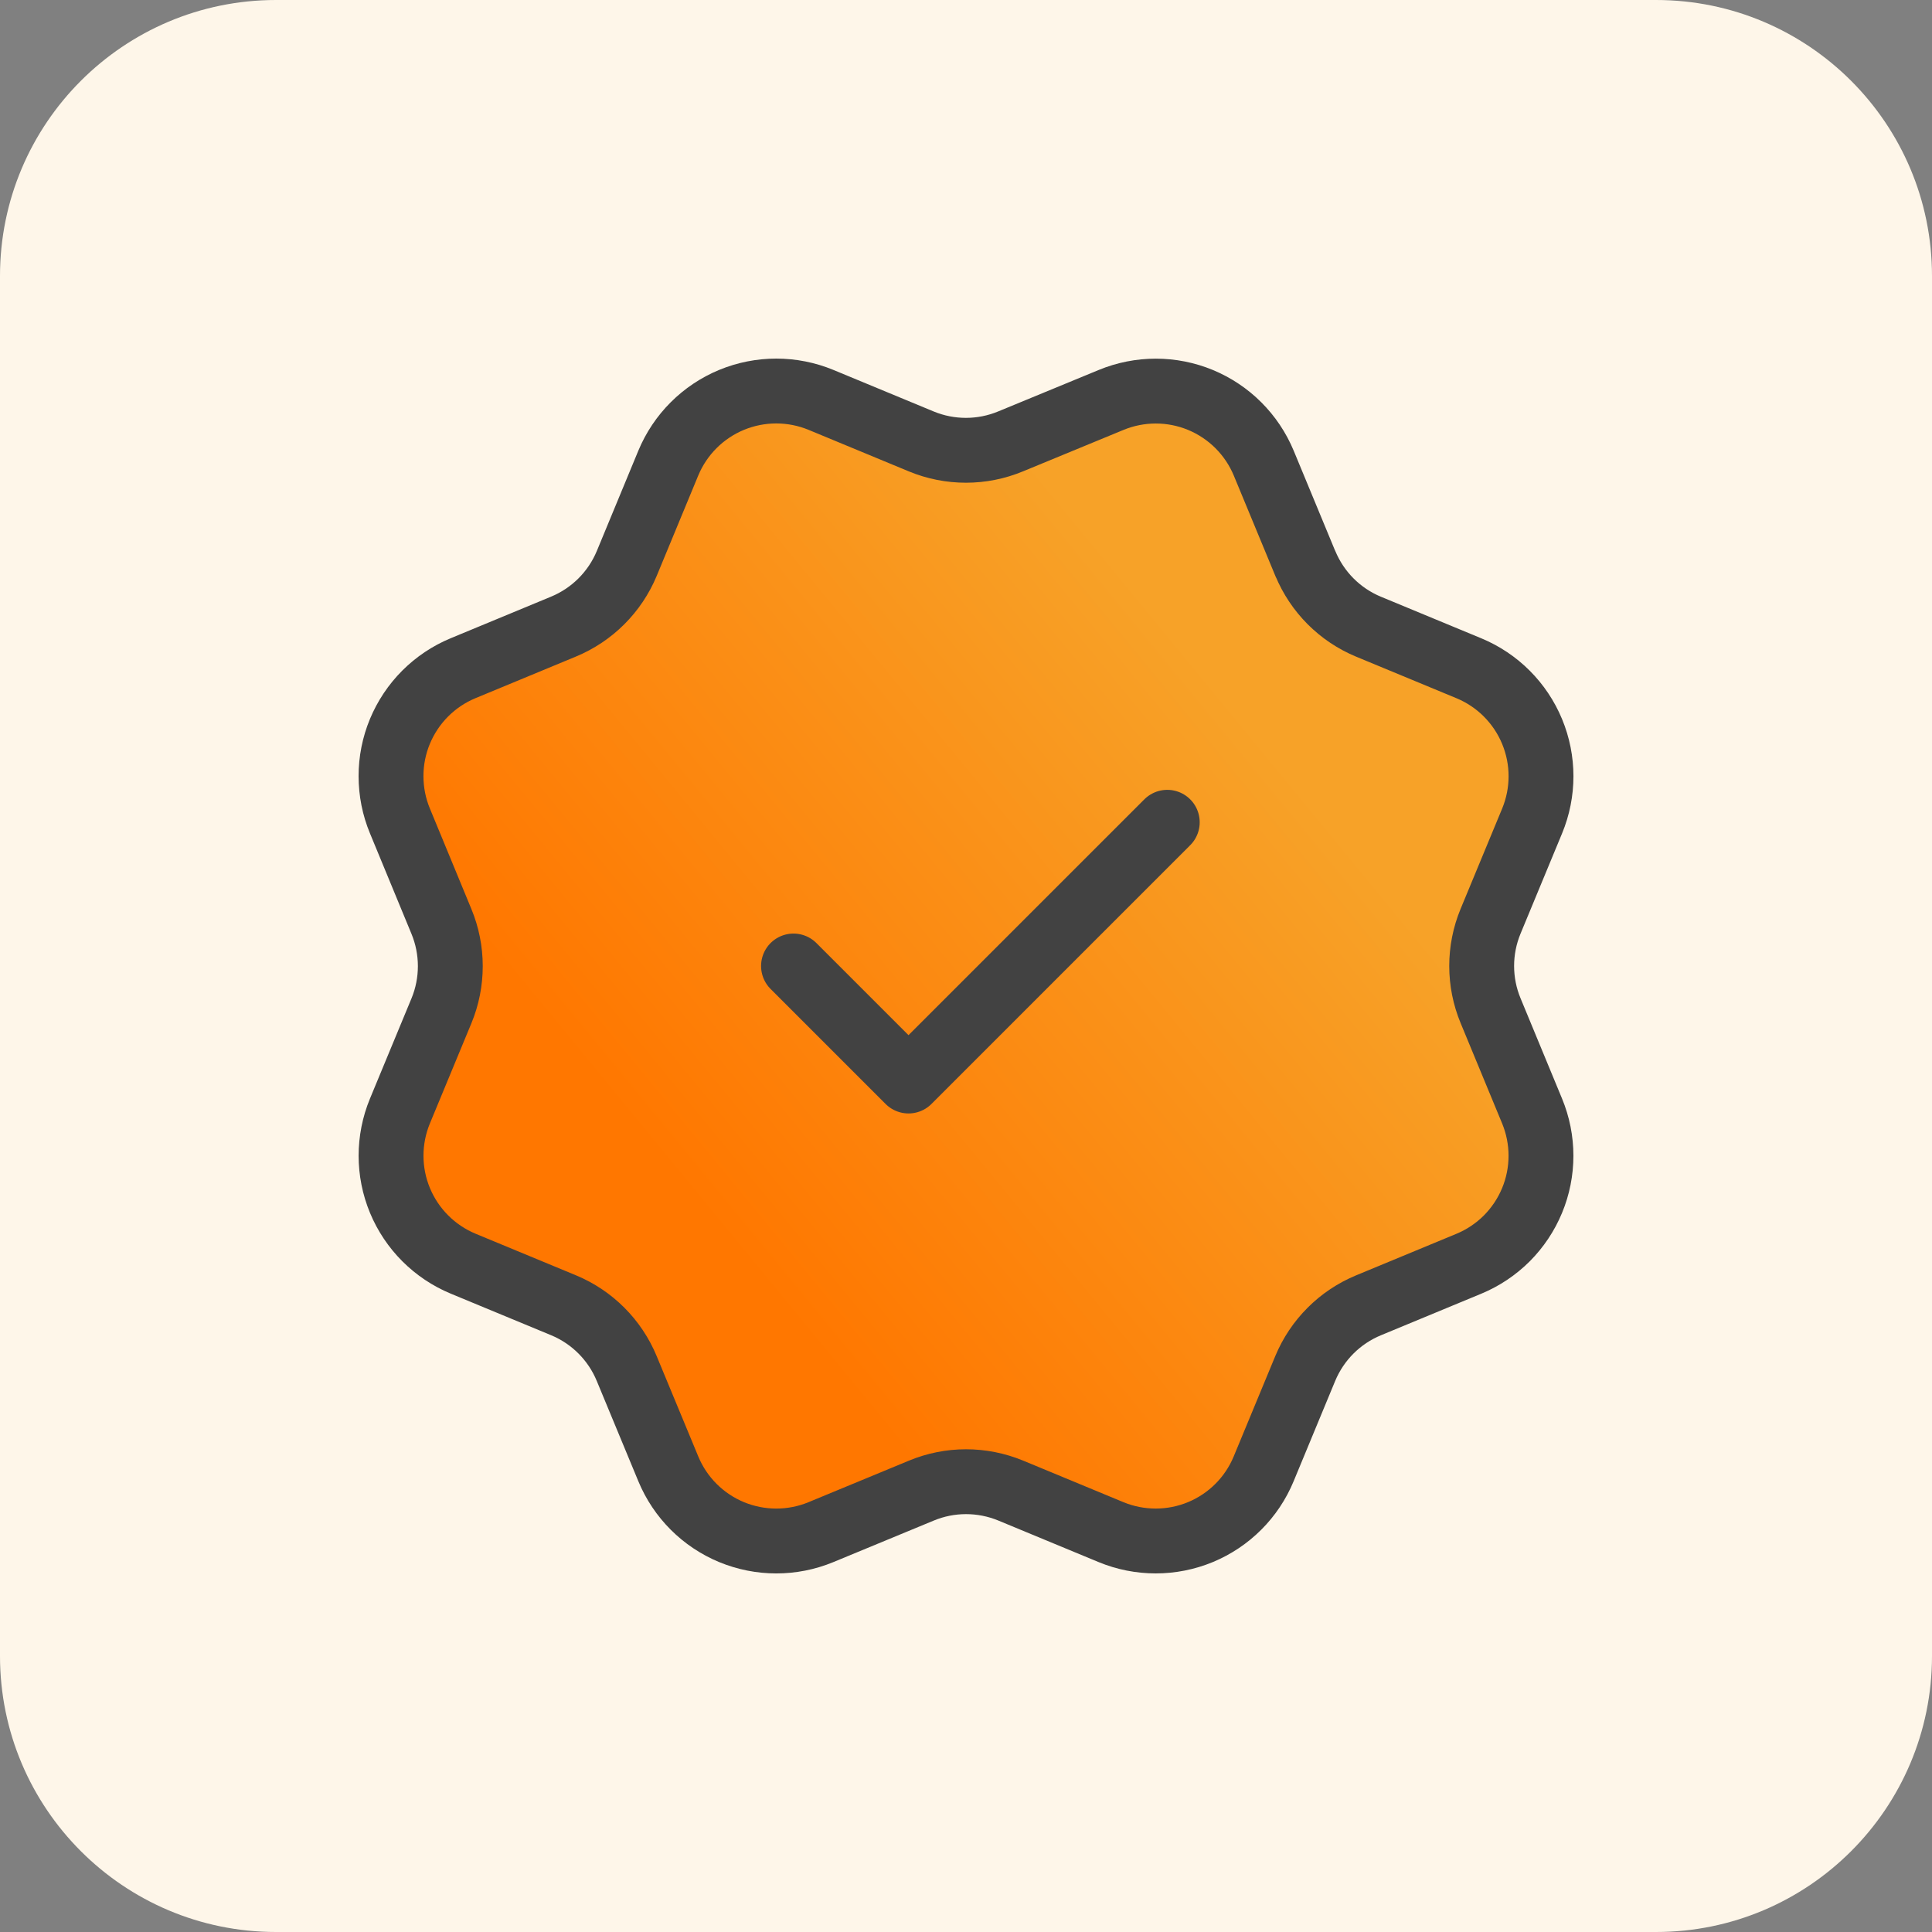 <svg xmlns="http://www.w3.org/2000/svg" width="56" height="56" viewBox="0 0 56 56" fill="none"><rect x="0" y="0" width="56" height="56" fill="#808080" stroke="none"/><path d="M0 8C0 3.582 3.582 0 8 0H48C52.418 0 56 3.582 56 8V48C56 52.418 52.418 56 48 56H8C3.582 56 0 52.418 0 48V8Z" fill="#FEF6E9"></path><path d="M37.836 16.331C38.179 17.161 38.837 17.821 39.667 18.165L42.576 19.37C43.406 19.714 44.065 20.373 44.409 21.204C44.753 22.034 44.753 22.966 44.409 23.797L43.205 26.703C42.861 27.534 42.861 28.467 43.206 29.297L44.408 32.203C44.578 32.614 44.666 33.055 44.666 33.5C44.666 33.945 44.579 34.386 44.408 34.797C44.238 35.208 43.988 35.582 43.674 35.897C43.359 36.211 42.985 36.461 42.574 36.631L39.667 37.835C38.837 38.178 38.178 38.837 37.833 39.666L36.628 42.575C36.285 43.405 35.625 44.065 34.795 44.409C33.965 44.752 33.032 44.752 32.202 44.409L29.296 43.205C28.465 42.862 27.533 42.862 26.704 43.207L23.795 44.41C22.965 44.753 22.034 44.752 21.204 44.409C20.375 44.065 19.716 43.407 19.372 42.577L18.166 39.668C17.823 38.838 17.164 38.178 16.335 37.834L13.426 36.629C12.597 36.285 11.937 35.626 11.593 34.796C11.249 33.967 11.249 33.034 11.592 32.204L12.796 29.298C13.139 28.468 13.138 27.535 12.794 26.706L11.592 23.795C11.421 23.384 11.334 22.943 11.334 22.498C11.333 22.053 11.421 21.612 11.591 21.201C11.762 20.79 12.011 20.416 12.326 20.101C12.641 19.787 13.014 19.537 13.426 19.367L16.332 18.163C17.162 17.82 17.821 17.162 18.166 16.334L19.37 13.425C19.714 12.595 20.374 11.935 21.204 11.591C22.034 11.248 22.967 11.248 23.797 11.591L26.703 12.795C27.533 13.138 28.466 13.138 29.295 12.793L32.205 11.593C33.035 11.25 33.968 11.25 34.797 11.593C35.627 11.937 36.287 12.597 36.631 13.426L37.836 16.336L37.836 16.331Z" fill="url(#paint0_linear_17643_4002)"></path><path d="M23 28L26.334 31.334L33.834 23.834M37.836 16.331C38.179 17.161 38.837 17.821 39.667 18.165L42.576 19.37C43.406 19.714 44.065 20.373 44.409 21.204C44.753 22.034 44.753 22.966 44.409 23.797L43.205 26.703C42.861 27.534 42.861 28.467 43.206 29.297L44.408 32.203C44.578 32.614 44.666 33.055 44.666 33.5C44.666 33.945 44.579 34.386 44.408 34.797C44.238 35.208 43.988 35.582 43.674 35.897C43.359 36.211 42.985 36.461 42.574 36.631L39.667 37.835C38.837 38.178 38.178 38.837 37.833 39.666L36.628 42.575C36.285 43.405 35.625 44.065 34.795 44.409C33.965 44.752 33.032 44.752 32.202 44.409L29.296 43.205C28.465 42.862 27.533 42.862 26.704 43.207L23.795 44.41C22.965 44.753 22.034 44.752 21.204 44.409C20.375 44.065 19.716 43.407 19.372 42.577L18.166 39.668C17.823 38.838 17.164 38.178 16.335 37.834L13.426 36.629C12.597 36.285 11.937 35.626 11.593 34.796C11.249 33.967 11.249 33.034 11.592 32.204L12.796 29.298C13.139 28.468 13.138 27.535 12.794 26.706L11.592 23.795C11.421 23.384 11.334 22.943 11.334 22.498C11.333 22.053 11.421 21.612 11.591 21.201C11.762 20.79 12.011 20.416 12.326 20.101C12.641 19.787 13.014 19.537 13.426 19.367L16.332 18.163C17.162 17.82 17.821 17.162 18.166 16.334L19.37 13.425C19.714 12.595 20.374 11.935 21.204 11.591C22.034 11.248 22.967 11.248 23.797 11.591L26.703 12.795C27.533 13.138 28.466 13.138 29.295 12.793L32.205 11.593C33.035 11.25 33.968 11.25 34.797 11.593C35.627 11.937 36.287 12.597 36.631 13.426L37.836 16.336L37.836 16.331Z" stroke="#424242" stroke-width="1.88" stroke-linecap="round" stroke-linejoin="round"></path><defs><linearGradient id="paint0_linear_17643_4002" x1="29.32" y1="12.557" x2="12.889" y2="26.052" gradientUnits="userSpaceOnUse"><stop stop-color="#F7A228"></stop><stop offset="1" stop-color="#FF7700"></stop></linearGradient></defs></svg>